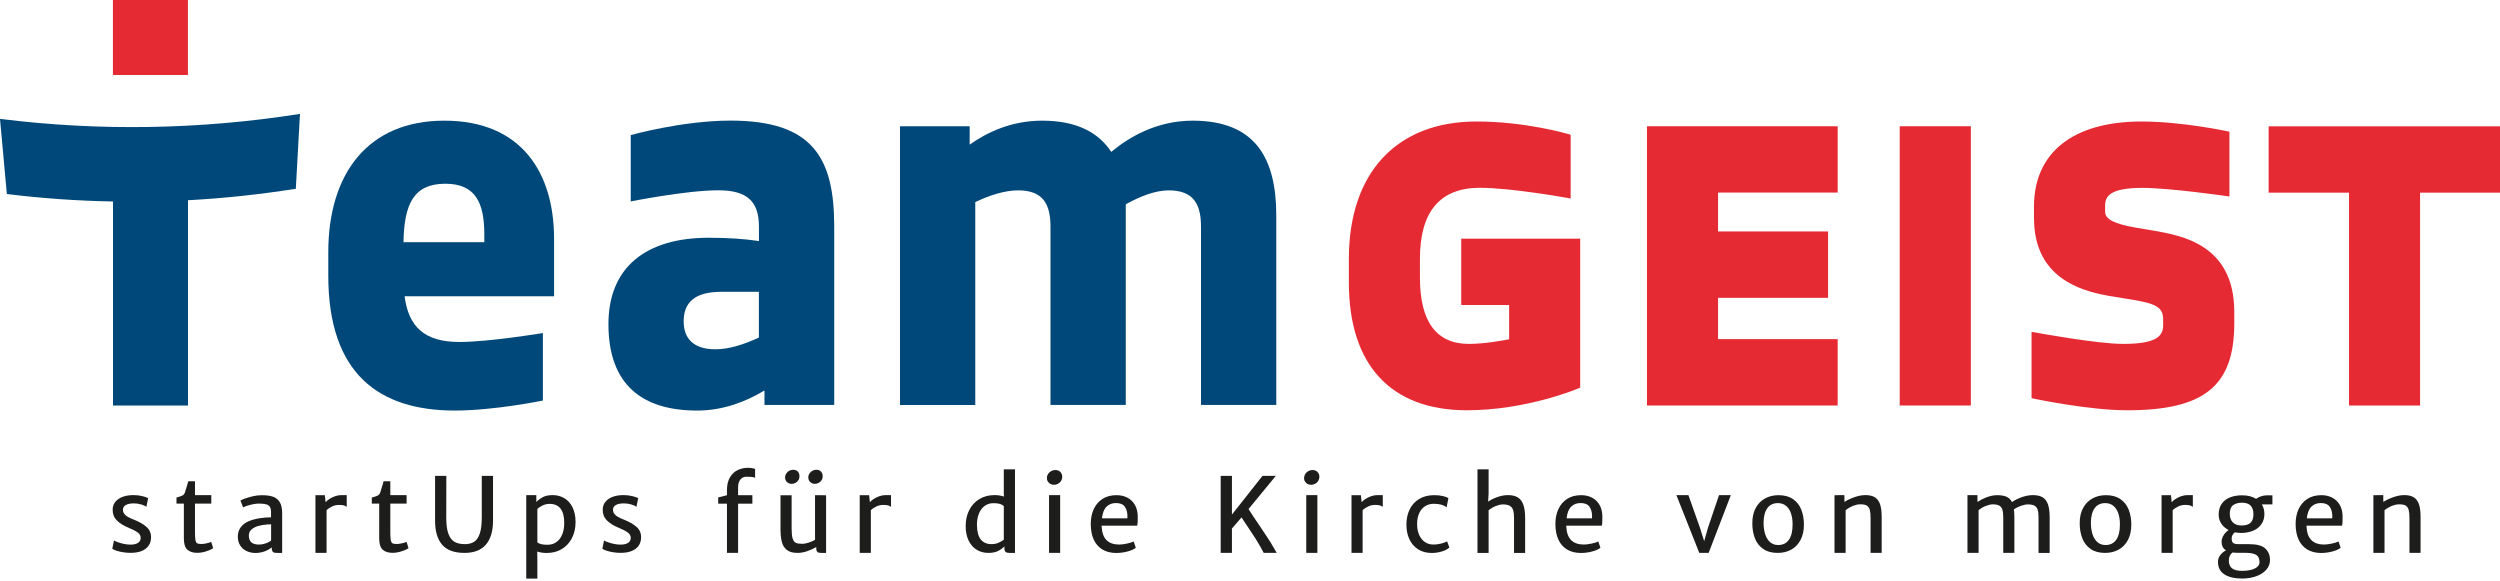 <?xml version="1.0" encoding="utf-8"?>
<!-- Generator: Adobe Illustrator 24.0.0, SVG Export Plug-In . SVG Version: 6.00 Build 0)  -->
<svg version="1.1" id="Ebene_1" xmlns="http://www.w3.org/2000/svg" xmlns:xlink="http://www.w3.org/1999/xlink" x="0px" y="0px"
	 viewBox="0 0 361.95 84.15" style="enable-background:new 0 0 361.95 84.15;" xml:space="preserve">
<style type="text/css">
	.st0{fill:#004879;}
	.st1{fill:#E62A34;}
	.st2{fill:#1D1D1B;}
</style>
<g>
	<path class="st0" d="M58.58,42.89c0.56,4.44,2.91,6.62,7.91,6.62c4.36,0,12.11-1.29,12.11-1.29v9.77c0,0-7.02,1.45-12.75,1.45
		c-10.9,0-18.32-5.25-18.32-19.53v-3.39c0-11.38,5.73-19.05,16.79-19.05c11.3,0,15.9,7.67,15.9,17.11v8.31H58.58z M70.12,33.94
		c0-4.6-1.29-7.34-5.65-7.34c-4.6,0-5.97,2.99-6.05,8.47h11.7V33.94z"/>
	<path class="st0" d="M110.68,58.63v-2.1c-2.66,1.61-5.97,2.91-9.76,2.91c-7.91,0-12.83-3.71-12.83-12.51
		c0-8.23,5.41-12.51,14.53-12.51c2.74,0,5.17,0.16,7.26,0.48v-2.1c0-3.71-1.78-5.25-5.89-5.25c-4.6,0-12.67,1.61-12.67,1.61v-9.6
		c0,0,7.42-2.1,14.45-2.1c11.86,0,15.01,5.33,15.01,15.33v25.83L110.68,58.63L110.68,58.63z M109.88,42.25h-5.49
		c-3.87,0-5.41,1.61-5.41,4.28c0,2.5,1.45,4.04,4.6,4.04c2.02,0,4.2-0.73,6.29-1.7v-6.62H109.88z"/>
	<path class="st0" d="M173.88,58.63V32.81c0-3.31-1.13-5.25-4.68-5.25c-1.94,0-4.2,0.89-6.21,2.02v29.05h-10.9V32.81
		c0-3.31-1.13-5.25-4.68-5.25c-1.94,0-4.2,0.73-6.21,1.7v29.38h-10.9V18.28h10.09v2.66c2.5-1.78,6.05-3.47,10.49-3.47
		c5,0,8.15,1.7,10.01,4.52c2.42-2.02,6.46-4.52,11.78-4.52c9.12,0,12.11,5.49,12.11,13.72v27.44
		C184.78,58.63,173.88,58.63,173.88,58.63z"/>
	<g>
		<path class="st1" d="M212.39,59.4c-11.02,0-17.1-6.56-17.1-18.48v-3.46c0-12.44,6.91-19.87,18.48-19.87
			c7.12,0,13.23,1.8,13.29,1.82l0.34,0.1v9.23l-0.56-0.1c-0.08-0.01-8.05-1.45-12.59-1.45c-5.75,0-8.67,3.45-8.67,10.26v2.77
			c0,6.35,2.38,9.57,7.08,9.57c2.22,0,4.87-0.48,5.83-0.67v-4.96h-6.93v-9.61h17.22v21.57l-0.29,0.12
			C228.43,56.28,220.98,59.4,212.39,59.4z"/>
	</g>
	<g>
		<path class="st1" d="M266.06,58.71h-27.61V18.28h27.61v9.6h-17.32v5.63h15.93v9.61h-15.93v5.98h17.32V58.71z"/>
	</g>
	<g>
		<path class="st1" d="M285.34,58.71h-10.3V18.28h10.3V58.71z"/>
	</g>
	<g>
		<path class="st1" d="M307.98,59.4c-5.6,0-13.39-1.66-13.47-1.67l-0.38-0.08v-9.61l0.56,0.1c0.09,0.02,8.94,1.65,12.73,1.65
			c5.06,0,5.76-1.3,5.76-2.71v-0.9c0-2.01-1.64-2.35-5.69-2.99l-2.15-0.35c-7.31-1.22-10.86-4.93-10.86-11.34v-1.59
			c0-7.83,5.68-12.32,15.57-12.32c5.8,0,12.29,1.38,12.36,1.4l0.37,0.08v9.38l-0.54-0.08c-0.08-0.01-8.18-1.17-12.05-1.17
			c-4.76,0-5.41,1.24-5.41,2.57v0.9c0,1.07,1.35,1.76,4.52,2.3l2.49,0.42c4.09,0.71,11.69,2.03,11.69,11.76v1.66
			C323.48,55.87,319.14,59.4,307.98,59.4z"/>
	</g>
	<g>
		<path class="st1" d="M350.39,58.71h-10.3V27.89h-11.64v-9.6h33.5v9.6h-11.57v30.82H350.39z"/>
	</g>
</g>
<g>
	<path class="st1" d="M27.21,10.86H16.35V0h10.86V10.86z"/>
</g>
<path class="st0" d="M43.43,16.49C28.99,18.77,14.37,19.01,0,17.21c0.33,3.63,0.66,7.26,0.99,10.88c5.1,0.63,10.22,0.99,15.37,1.08
	v29.54h10.86V28.99c5.21-0.28,10.42-0.84,15.61-1.66C43.02,23.71,43.23,20.1,43.43,16.49z"/>
<g>
	<path class="st2" d="M17.03,78.49c0.25,0.09,0.54,0.18,0.87,0.25c0.33,0.07,0.66,0.11,0.99,0.11c0.48,0,0.85-0.09,1.1-0.26
		c0.26-0.18,0.38-0.42,0.38-0.73c0-0.3-0.15-0.55-0.44-0.77c-0.29-0.21-0.72-0.44-1.29-0.67c-0.74-0.3-1.31-0.66-1.72-1.07
		c-0.41-0.41-0.61-0.92-0.61-1.54c0-0.46,0.13-0.85,0.4-1.17c0.27-0.32,0.63-0.56,1.08-0.72c0.45-0.16,0.97-0.24,1.54-0.24
		c0.45,0,0.87,0.05,1.27,0.15c0.4,0.1,0.68,0.19,0.85,0.29l-0.26,1.27c-0.14-0.13-0.38-0.25-0.72-0.35
		c-0.35-0.1-0.71-0.16-1.08-0.16c-0.51,0-0.9,0.08-1.18,0.24c-0.27,0.16-0.41,0.38-0.41,0.66c0,0.24,0.06,0.44,0.19,0.61
		c0.12,0.17,0.3,0.32,0.53,0.45s0.53,0.27,0.9,0.41c0.71,0.28,1.3,0.62,1.76,1.01s0.69,0.9,0.69,1.52c0,0.48-0.12,0.89-0.36,1.23
		c-0.24,0.34-0.58,0.6-1.02,0.77c-0.44,0.18-0.97,0.26-1.57,0.26c-0.54,0-1.07-0.06-1.58-0.18c-0.51-0.12-0.87-0.26-1.08-0.41
		l0.24-1.2C16.61,78.32,16.78,78.4,17.03,78.49z"/>
	<path class="st2" d="M26.63,72.91h-1.08v-0.87l0.26-0.08c0.22-0.07,0.39-0.12,0.5-0.17c0.11-0.04,0.2-0.11,0.28-0.18
		c0.08-0.08,0.14-0.19,0.19-0.33c0.07-0.2,0.18-0.55,0.32-1.05l0.16-0.55h0.97v2.01h2.36v1.22h-2.36v4.15
		c0,0.55,0.02,0.93,0.07,1.16s0.13,0.38,0.25,0.44c0.12,0.07,0.32,0.1,0.61,0.1c0.21,0,0.46-0.03,0.76-0.1
		c0.3-0.07,0.52-0.13,0.66-0.21l0.28,0.91c-0.24,0.18-0.58,0.33-1.03,0.47c-0.45,0.14-0.87,0.21-1.28,0.21
		c-0.61,0-1.08-0.15-1.42-0.45c-0.34-0.3-0.51-0.85-0.51-1.63V72.91z"/>
	<path class="st2" d="M39.49,71.9c0.43,0.14,0.76,0.4,1,0.78c0.24,0.38,0.36,0.91,0.36,1.59v5.78H40.2c-0.22,0-0.39-0.02-0.5-0.04
		s-0.2-0.1-0.26-0.2s-0.1-0.28-0.1-0.51v-0.06c-0.24,0.22-0.58,0.42-1.01,0.58c-0.43,0.16-0.87,0.24-1.34,0.24
		c-0.49,0-0.93-0.1-1.32-0.29c-0.39-0.19-0.69-0.46-0.91-0.82c-0.22-0.35-0.33-0.77-0.33-1.25c0-0.53,0.14-0.98,0.43-1.37
		c0.29-0.39,0.68-0.68,1.2-0.89c0.45-0.18,0.97-0.32,1.54-0.41c0.57-0.09,1.12-0.13,1.64-0.13v-0.76c0-0.35-0.06-0.61-0.19-0.79
		c-0.12-0.17-0.31-0.29-0.56-0.35s-0.59-0.09-1.03-0.09c-0.23,0-0.5,0.03-0.81,0.09c-0.31,0.06-0.59,0.13-0.86,0.22
		c-0.27,0.09-0.46,0.17-0.59,0.25l-0.39-1c0.13-0.08,0.36-0.18,0.69-0.3c0.33-0.12,0.72-0.23,1.14-0.33
		c0.43-0.1,0.84-0.14,1.23-0.14C38.53,71.69,39.06,71.76,39.49,71.9z M38.2,78.75c0.25-0.07,0.48-0.15,0.67-0.25
		c0.19-0.09,0.32-0.18,0.38-0.25v-2.34c-0.36,0-0.76,0.03-1.21,0.1c-0.45,0.07-0.81,0.17-1.08,0.3c-0.3,0.14-0.53,0.31-0.69,0.5
		s-0.24,0.44-0.24,0.74c0,0.86,0.48,1.29,1.44,1.29C37.7,78.85,37.94,78.82,38.2,78.75z"/>
	<path class="st2" d="M50.2,71.69v1.7c-0.1-0.09-0.24-0.16-0.4-0.21c-0.16-0.05-0.4-0.08-0.7-0.08c-0.37,0-0.71,0.08-1.03,0.23
		c-0.32,0.15-0.58,0.33-0.79,0.54v6.17h-1.61v-8.35h1.36l0.11,1.02c0.11-0.14,0.28-0.29,0.52-0.45c0.24-0.16,0.52-0.3,0.83-0.41
		c0.31-0.11,0.61-0.17,0.9-0.17C49.78,71.69,50.05,71.69,50.2,71.69z"/>
	<path class="st2" d="M54.91,72.91h-1.08v-0.87l0.26-0.08c0.22-0.07,0.39-0.12,0.5-0.17c0.11-0.04,0.2-0.11,0.28-0.18
		c0.08-0.08,0.14-0.19,0.19-0.33c0.07-0.2,0.18-0.55,0.32-1.05l0.16-0.55h0.97v2.01h2.36v1.22h-2.36v4.15
		c0,0.55,0.02,0.93,0.07,1.16s0.13,0.38,0.25,0.44c0.12,0.07,0.32,0.1,0.61,0.1c0.21,0,0.46-0.03,0.76-0.1
		c0.3-0.07,0.52-0.13,0.66-0.21l0.28,0.91c-0.24,0.18-0.58,0.33-1.03,0.47c-0.45,0.14-0.87,0.21-1.28,0.21
		c-0.61,0-1.08-0.15-1.42-0.45c-0.34-0.3-0.51-0.85-0.51-1.63V72.91z"/>
	<path class="st2" d="M62.99,68.9h1.63l-0.01,6.06c0,0.99,0.1,1.76,0.31,2.32c0.21,0.56,0.5,0.95,0.89,1.17
		c0.39,0.22,0.88,0.33,1.49,0.33c0.54,0,0.98-0.11,1.34-0.34s0.63-0.62,0.82-1.18c0.19-0.56,0.29-1.33,0.29-2.31V68.9h1.63v6.47
		c0,1.52-0.34,2.68-1.03,3.48c-0.69,0.8-1.72,1.2-3.1,1.2c-1.49,0-2.57-0.4-3.25-1.2c-0.68-0.8-1.02-1.97-1.01-3.51V68.9z"/>
	<path class="st2" d="M81.69,72.12c0.5,0.29,0.9,0.72,1.19,1.31s0.45,1.3,0.45,2.14c0,0.87-0.17,1.65-0.52,2.33
		c-0.35,0.68-0.84,1.21-1.47,1.59c-0.63,0.38-1.36,0.57-2.19,0.57c-0.5,0-0.96-0.07-1.37-0.21l0.02,1.15v2.77h-1.61V71.69h1.46v0.99
		c0.27-0.28,0.59-0.52,0.95-0.71c0.36-0.19,0.84-0.29,1.44-0.29C80.64,71.69,81.19,71.83,81.69,72.12z M81.15,73.63
		c-0.36-0.45-0.88-0.68-1.56-0.68c-0.36,0-0.68,0.07-0.99,0.21c-0.3,0.14-0.57,0.31-0.8,0.51v4.85c0.15,0.13,0.35,0.22,0.59,0.27
		c0.24,0.06,0.55,0.08,0.91,0.08c0.46,0,0.87-0.12,1.23-0.37c0.36-0.24,0.64-0.6,0.85-1.08s0.31-1.05,0.31-1.72
		C81.69,74.78,81.51,74.09,81.15,73.63z"/>
	<path class="st2" d="M87.98,78.49c0.25,0.09,0.54,0.18,0.87,0.25c0.33,0.07,0.66,0.11,0.99,0.11c0.48,0,0.85-0.09,1.1-0.26
		c0.26-0.18,0.38-0.42,0.38-0.73c0-0.3-0.15-0.55-0.44-0.77c-0.29-0.21-0.72-0.44-1.29-0.67c-0.74-0.3-1.31-0.66-1.72-1.07
		c-0.41-0.41-0.61-0.92-0.61-1.54c0-0.46,0.13-0.85,0.4-1.17c0.27-0.32,0.63-0.56,1.08-0.72c0.45-0.16,0.97-0.24,1.54-0.24
		c0.45,0,0.87,0.05,1.27,0.15c0.4,0.1,0.68,0.19,0.85,0.29l-0.26,1.27c-0.14-0.13-0.38-0.25-0.72-0.35
		c-0.35-0.1-0.71-0.16-1.08-0.16c-0.51,0-0.9,0.08-1.18,0.24c-0.27,0.16-0.41,0.38-0.41,0.66c0,0.24,0.06,0.44,0.19,0.61
		c0.12,0.17,0.3,0.32,0.53,0.45s0.53,0.27,0.9,0.41c0.71,0.28,1.3,0.62,1.76,1.01s0.69,0.9,0.69,1.52c0,0.48-0.12,0.89-0.36,1.23
		c-0.24,0.34-0.58,0.6-1.02,0.77c-0.44,0.18-0.97,0.26-1.57,0.26c-0.54,0-1.07-0.06-1.58-0.18c-0.51-0.12-0.87-0.26-1.08-0.41
		l0.24-1.2C87.56,78.32,87.73,78.4,87.98,78.49z"/>
	<path class="st2" d="M103.98,72.91v-0.89l1.27-0.32v-0.72c0-0.78,0.15-1.41,0.45-1.9c0.3-0.48,0.68-0.83,1.14-1.04
		c0.46-0.21,0.94-0.31,1.44-0.31c0.21,0,0.4,0.02,0.6,0.05s0.34,0.07,0.44,0.11v1.27c-0.16-0.05-0.33-0.09-0.51-0.11
		c-0.18-0.02-0.43-0.03-0.75-0.03c-0.36,0-0.65,0.14-0.87,0.41c-0.22,0.27-0.33,0.67-0.33,1.18v1.09h2.07v1.22h-2.07v7.13h-1.61
		v-7.13H103.98z"/>
	<path class="st2" d="M119.6,71.69v8.36h-0.62c-0.19,0-0.34-0.02-0.45-0.04s-0.2-0.09-0.26-0.18c-0.06-0.09-0.09-0.23-0.09-0.42
		V79.2c-0.38,0.23-0.82,0.43-1.31,0.6c-0.5,0.17-0.96,0.25-1.39,0.25c-0.68,0-1.2-0.14-1.56-0.43s-0.61-0.68-0.73-1.18
		c-0.13-0.5-0.19-1.15-0.19-1.93v-4.81h1.61v4.8c0,0.67,0.05,1.16,0.15,1.47c0.1,0.31,0.25,0.52,0.46,0.62
		c0.21,0.1,0.51,0.14,0.92,0.14c0.29,0,0.62-0.06,0.99-0.19c0.37-0.12,0.66-0.25,0.87-0.39v-6.45H119.6z M113.83,68.56
		c0.11-0.17,0.25-0.3,0.43-0.4s0.36-0.15,0.54-0.15c0.32,0,0.56,0.09,0.71,0.26c0.16,0.18,0.24,0.41,0.24,0.69
		c0,0.21-0.05,0.4-0.16,0.56c-0.11,0.17-0.24,0.29-0.42,0.39c-0.17,0.09-0.36,0.14-0.55,0.14c-0.27,0-0.5-0.09-0.68-0.26
		c-0.18-0.17-0.28-0.4-0.28-0.69C113.67,68.91,113.72,68.73,113.83,68.56z M117.19,68.56c0.11-0.17,0.25-0.3,0.43-0.4
		s0.36-0.15,0.54-0.15c0.31,0,0.55,0.09,0.71,0.27c0.16,0.18,0.24,0.41,0.24,0.68c0,0.21-0.05,0.4-0.16,0.56
		c-0.11,0.17-0.24,0.29-0.42,0.39c-0.17,0.09-0.36,0.14-0.55,0.14c-0.27,0-0.5-0.09-0.68-0.26c-0.18-0.17-0.27-0.4-0.27-0.69
		C117.02,68.91,117.08,68.73,117.19,68.56z"/>
	<path class="st2" d="M129,71.69v1.7c-0.1-0.09-0.24-0.16-0.4-0.21c-0.16-0.05-0.4-0.08-0.7-0.08c-0.37,0-0.71,0.08-1.03,0.23
		c-0.32,0.15-0.58,0.33-0.79,0.54v6.17h-1.61v-8.35h1.36l0.11,1.02c0.11-0.14,0.28-0.29,0.52-0.45c0.24-0.16,0.52-0.3,0.83-0.41
		c0.31-0.11,0.61-0.17,0.9-0.17C128.58,71.69,128.85,71.69,129,71.69z"/>
	<path class="st2" d="M146.95,67.95v12.1h-0.7c-0.19,0-0.34-0.02-0.46-0.04c-0.11-0.03-0.21-0.09-0.27-0.18
		c-0.07-0.09-0.1-0.23-0.1-0.42v-0.3c-0.26,0.27-0.58,0.49-0.94,0.67s-0.82,0.27-1.38,0.27c-0.61,0-1.16-0.14-1.65-0.43
		c-0.5-0.29-0.89-0.72-1.19-1.31s-0.45-1.3-0.45-2.14c0-0.87,0.17-1.65,0.52-2.33c0.35-0.68,0.84-1.21,1.47-1.59
		c0.63-0.38,1.36-0.57,2.19-0.57c0.47,0,0.92,0.07,1.36,0.21l-0.02-0.45v-3.49H146.95z M141.99,78.1c0.36,0.45,0.88,0.68,1.56,0.68
		c0.36,0,0.69-0.06,0.99-0.19c0.3-0.13,0.57-0.28,0.79-0.45v-4.87c-0.15-0.14-0.34-0.25-0.59-0.32c-0.24-0.07-0.55-0.1-0.92-0.1
		c-0.45,0-0.86,0.12-1.22,0.37c-0.36,0.24-0.64,0.61-0.85,1.08c-0.21,0.48-0.31,1.05-0.31,1.72
		C141.46,76.96,141.64,77.65,141.99,78.1z"/>
	<path class="st2" d="M151.75,68.62c0.11-0.18,0.26-0.31,0.45-0.42c0.19-0.1,0.37-0.15,0.56-0.15c0.33,0,0.59,0.09,0.76,0.28
		c0.18,0.19,0.27,0.42,0.27,0.71c0,0.21-0.06,0.41-0.17,0.59s-0.26,0.31-0.44,0.41s-0.37,0.15-0.58,0.15
		c-0.19,0-0.36-0.04-0.51-0.12c-0.16-0.08-0.28-0.2-0.38-0.35c-0.1-0.15-0.14-0.33-0.14-0.52
		C151.57,68.98,151.63,68.79,151.75,68.62z M153.49,71.69v8.35h-1.61v-8.35H153.49z"/>
	<path class="st2" d="M164.71,75.56c-0.01,0.21-0.03,0.39-0.07,0.55h-5.15c0,0.04,0.01,0.08,0.01,0.15
		c0.08,1.72,0.93,2.58,2.55,2.58c0.29,0,0.66-0.05,1.11-0.14c0.45-0.09,0.77-0.2,0.97-0.31l0.31,0.92c-0.27,0.22-0.68,0.4-1.22,0.54
		c-0.55,0.14-1.08,0.21-1.6,0.21c-0.79,0-1.46-0.17-2.01-0.5c-0.55-0.33-0.97-0.81-1.26-1.44s-0.43-1.39-0.43-2.27
		c0-0.8,0.14-1.51,0.43-2.14c0.29-0.62,0.71-1.12,1.27-1.48c0.56-0.36,1.24-0.54,2.03-0.54c0.56,0,1.07,0.11,1.53,0.34
		c0.46,0.23,0.83,0.57,1.1,1.02c0.28,0.45,0.42,1,0.44,1.64C164.73,75.07,164.72,75.36,164.71,75.56z M163.23,74.73
		c0-0.56-0.13-1.02-0.38-1.37c-0.25-0.35-0.68-0.53-1.29-0.53c-0.54,0-0.99,0.17-1.35,0.52c-0.36,0.35-0.58,0.91-0.67,1.69h3.68
		C163.23,74.9,163.23,74.79,163.23,74.73z"/>
	<path class="st2" d="M184.84,80.04h-1.88c-0.05-0.07-0.11-0.19-0.19-0.34c-0.08-0.18-0.17-0.34-0.26-0.49
		c-0.2-0.36-0.43-0.75-0.69-1.16c-0.26-0.41-0.62-0.95-1.05-1.6c-0.13-0.19-0.3-0.44-0.51-0.76s-0.38-0.58-0.51-0.78l-1.39,1.61
		v3.52h-1.63V68.9h1.63v5.6l4.42-5.6h1.93l-3.95,4.8c0.16,0.27,0.4,0.64,0.72,1.11c0.32,0.47,0.52,0.77,0.61,0.9
		c0.59,0.87,1.06,1.58,1.41,2.11c0.35,0.53,0.64,1,0.87,1.42L184.84,80.04z"/>
	<path class="st2" d="M188.98,68.62c0.11-0.18,0.26-0.31,0.45-0.42c0.19-0.1,0.37-0.15,0.56-0.15c0.33,0,0.59,0.09,0.76,0.28
		c0.18,0.19,0.27,0.42,0.27,0.71c0,0.21-0.06,0.41-0.17,0.59s-0.26,0.31-0.44,0.41s-0.37,0.15-0.58,0.15
		c-0.19,0-0.36-0.04-0.51-0.12c-0.16-0.08-0.28-0.2-0.38-0.35c-0.1-0.15-0.14-0.33-0.14-0.52
		C188.81,68.98,188.87,68.79,188.98,68.62z M190.73,71.69v8.35h-1.61v-8.35H190.73z"/>
	<path class="st2" d="M200.2,71.69v1.7c-0.1-0.09-0.24-0.16-0.4-0.21c-0.16-0.05-0.4-0.08-0.7-0.08c-0.37,0-0.71,0.08-1.03,0.23
		c-0.32,0.15-0.58,0.33-0.79,0.54v6.17h-1.61v-8.35h1.36l0.11,1.02c0.11-0.14,0.28-0.29,0.52-0.45c0.24-0.16,0.52-0.3,0.83-0.41
		c0.31-0.11,0.61-0.17,0.9-0.17C199.77,71.69,200.04,71.69,200.2,71.69z"/>
	<path class="st2" d="M208.91,71.82c0.37,0.09,0.63,0.19,0.79,0.3l-0.26,1.32c-0.23-0.17-0.49-0.3-0.79-0.38
		c-0.3-0.08-0.67-0.12-1.08-0.12c-0.42,0-0.81,0.1-1.18,0.31c-0.36,0.21-0.66,0.53-0.88,0.97s-0.34,0.99-0.34,1.66
		c0,0.62,0.1,1.15,0.31,1.6c0.21,0.44,0.49,0.78,0.84,1.01s0.76,0.35,1.2,0.35c0.39,0,0.76-0.05,1.13-0.14
		c0.37-0.1,0.65-0.2,0.86-0.32l0.33,0.89c-0.26,0.24-0.62,0.43-1.08,0.57c-0.46,0.14-0.96,0.22-1.48,0.22
		c-0.76,0-1.42-0.18-1.97-0.53c-0.55-0.35-0.98-0.84-1.26-1.46c-0.29-0.62-0.43-1.32-0.43-2.11c0-0.81,0.15-1.54,0.46-2.19
		c0.31-0.64,0.76-1.15,1.37-1.52c0.61-0.37,1.34-0.56,2.21-0.56C208.13,71.69,208.55,71.73,208.91,71.82z"/>
	<path class="st2" d="M219.77,72.03c0.36,0.23,0.62,0.59,0.79,1.08c0.17,0.49,0.25,1.13,0.25,1.92v5.02h-1.61v-5.11
		c0-0.46-0.05-0.83-0.14-1.11c-0.09-0.28-0.26-0.48-0.5-0.61c-0.24-0.13-0.57-0.19-0.98-0.19c-0.29,0-0.63,0.08-1.01,0.23
		s-0.73,0.36-1.05,0.62v6.17h-1.61V67.95h1.61v3.5l-0.07,1.18c0.36-0.26,0.81-0.48,1.35-0.67c0.54-0.19,1.06-0.28,1.56-0.28
		C218.95,71.69,219.42,71.8,219.77,72.03z"/>
	<path class="st2" d="M231.98,75.56c-0.01,0.21-0.03,0.39-0.07,0.55h-5.15c0,0.04,0.01,0.08,0.01,0.15
		c0.08,1.72,0.93,2.58,2.55,2.58c0.29,0,0.66-0.05,1.11-0.14c0.45-0.09,0.77-0.2,0.97-0.31l0.31,0.92c-0.27,0.22-0.68,0.4-1.22,0.54
		c-0.55,0.14-1.08,0.21-1.6,0.21c-0.79,0-1.46-0.17-2.01-0.5c-0.55-0.33-0.97-0.81-1.26-1.44s-0.43-1.39-0.43-2.27
		c0-0.8,0.14-1.51,0.43-2.14c0.29-0.62,0.71-1.12,1.27-1.48c0.56-0.36,1.24-0.54,2.03-0.54c0.56,0,1.07,0.11,1.53,0.34
		c0.46,0.23,0.83,0.57,1.1,1.02c0.28,0.45,0.42,1,0.44,1.64C232,75.07,231.99,75.36,231.98,75.56z M230.5,74.73
		c0-0.56-0.13-1.02-0.38-1.37c-0.25-0.35-0.68-0.53-1.29-0.53c-0.54,0-0.99,0.17-1.35,0.52c-0.36,0.35-0.58,0.91-0.67,1.69h3.68
		C230.5,74.9,230.5,74.79,230.5,74.73z"/>
	<path class="st2" d="M250.59,71.69l-3.21,8.35h-1.36l-3.31-8.35h1.74l1.66,4.69l0.62,1.97l0.56-1.97l1.59-4.69H250.59z"/>
	<path class="st2" d="M254.18,73.57c0.33-0.62,0.78-1.08,1.36-1.4c0.58-0.32,1.23-0.48,1.96-0.48c0.84,0,1.54,0.19,2.09,0.57
		c0.55,0.38,0.95,0.89,1.2,1.53c0.25,0.64,0.38,1.36,0.38,2.16c0,0.87-0.16,1.62-0.49,2.23c-0.33,0.62-0.78,1.09-1.35,1.4
		c-0.58,0.32-1.23,0.47-1.97,0.47c-0.84,0-1.53-0.19-2.08-0.57s-0.95-0.89-1.2-1.53s-0.38-1.36-0.38-2.16
		C253.69,74.93,253.86,74.18,254.18,73.57z M259.31,74.36c-0.15-0.47-0.39-0.84-0.71-1.11c-0.32-0.27-0.72-0.41-1.19-0.41
		c-0.68,0-1.19,0.25-1.55,0.75c-0.35,0.5-0.53,1.21-0.53,2.13c0,0.6,0.08,1.14,0.23,1.62c0.16,0.48,0.39,0.87,0.71,1.15
		s0.71,0.42,1.18,0.42c0.68,0,1.2-0.26,1.55-0.77c0.36-0.51,0.53-1.24,0.53-2.17C259.54,75.36,259.46,74.83,259.31,74.36z"/>
	<path class="st2" d="M267.03,71.69l0.01,0.98c0.38-0.25,0.85-0.48,1.42-0.68c0.56-0.2,1.1-0.31,1.61-0.31
		c0.58,0,1.04,0.11,1.38,0.32s0.59,0.55,0.75,1.02c0.16,0.47,0.23,1.1,0.23,1.89v5.13h-1.61v-5.11c0-0.46-0.04-0.83-0.11-1.1
		c-0.07-0.27-0.21-0.47-0.4-0.61c-0.2-0.13-0.48-0.2-0.85-0.2c-0.09,0-0.15,0-0.2,0c-0.29,0-0.63,0.08-1.01,0.23
		c-0.38,0.16-0.73,0.36-1.04,0.62v6.17h-1.61v-8.35H267.03z"/>
	<path class="st2" d="M295.73,72c0.35,0.21,0.6,0.54,0.77,1.01c0.16,0.46,0.25,1.09,0.25,1.88v5.16h-1.61v-5.11
		c0-0.48-0.04-0.85-0.12-1.12s-0.23-0.47-0.45-0.6c-0.22-0.13-0.54-0.19-0.96-0.19c-0.3,0-0.63,0.07-1.01,0.2
		c-0.38,0.13-0.72,0.31-1.03,0.52c0.04,0.33,0.07,0.71,0.07,1.13v5.16h-1.61v-5.11c0-0.48-0.04-0.85-0.12-1.12
		c-0.08-0.27-0.23-0.47-0.45-0.6s-0.54-0.19-0.95-0.19c-0.29,0-0.62,0.08-1.01,0.23c-0.38,0.15-0.73,0.36-1.04,0.62v6.17h-1.61
		v-8.35h1.44l0.01,0.98c0.38-0.25,0.82-0.48,1.34-0.68c0.52-0.2,1.03-0.3,1.53-0.3c0.55,0,1,0.08,1.34,0.23
		c0.34,0.16,0.61,0.41,0.79,0.77c0.37-0.27,0.84-0.5,1.41-0.71c0.57-0.2,1.12-0.3,1.65-0.3C294.92,71.69,295.38,71.79,295.73,72z"/>
	<path class="st2" d="M301.58,73.57c0.33-0.62,0.78-1.08,1.36-1.4c0.58-0.32,1.23-0.48,1.96-0.48c0.84,0,1.54,0.19,2.09,0.57
		c0.55,0.38,0.95,0.89,1.2,1.53c0.25,0.64,0.38,1.36,0.38,2.16c0,0.87-0.16,1.62-0.49,2.23c-0.33,0.62-0.78,1.09-1.35,1.4
		c-0.58,0.32-1.23,0.47-1.97,0.47c-0.84,0-1.53-0.19-2.08-0.57s-0.95-0.89-1.2-1.53s-0.38-1.36-0.38-2.16
		C301.09,74.93,301.25,74.18,301.58,73.57z M306.7,74.36c-0.15-0.47-0.39-0.84-0.71-1.11c-0.32-0.27-0.72-0.41-1.19-0.41
		c-0.68,0-1.19,0.25-1.55,0.75c-0.35,0.5-0.53,1.21-0.53,2.13c0,0.6,0.08,1.14,0.23,1.62c0.16,0.48,0.39,0.87,0.71,1.15
		s0.71,0.42,1.18,0.42c0.68,0,1.2-0.26,1.55-0.77c0.36-0.51,0.53-1.24,0.53-2.17C306.93,75.36,306.85,74.83,306.7,74.36z"/>
	<path class="st2" d="M317.48,71.69v1.7c-0.1-0.09-0.24-0.16-0.4-0.21c-0.16-0.05-0.4-0.08-0.7-0.08c-0.37,0-0.71,0.08-1.03,0.23
		c-0.32,0.15-0.58,0.33-0.79,0.54v6.17h-1.61v-8.35h1.36l0.11,1.02c0.11-0.14,0.28-0.29,0.52-0.45c0.24-0.16,0.52-0.3,0.83-0.41
		c0.31-0.11,0.61-0.17,0.9-0.17C317.06,71.69,317.33,71.69,317.48,71.69z"/>
	<path class="st2" d="M329,73.03h-1.53c0.25,0.4,0.37,0.87,0.37,1.39c0,0.58-0.15,1.07-0.44,1.48s-0.69,0.73-1.2,0.94
		c-0.51,0.21-1.08,0.32-1.72,0.32c-0.33,0-0.63-0.03-0.91-0.09c-0.14,0.1-0.25,0.22-0.34,0.38s-0.13,0.32-0.13,0.49
		c0,0.32,0.07,0.54,0.21,0.66c0.14,0.12,0.39,0.18,0.74,0.18h1.52c1.16,0,1.96,0.21,2.41,0.64c0.45,0.43,0.67,0.98,0.67,1.66
		c0,0.53-0.18,1-0.54,1.41c-0.36,0.41-0.85,0.72-1.46,0.94c-0.61,0.22-1.29,0.33-2.03,0.33c-1.1,0-1.96-0.2-2.57-0.6
		c-0.62-0.4-0.93-1.01-0.93-1.81c0-0.38,0.11-0.71,0.34-0.99c0.23-0.29,0.5-0.52,0.82-0.69c-0.43-0.25-0.64-0.67-0.64-1.24
		c0-0.29,0.09-0.59,0.27-0.9c0.18-0.31,0.43-0.57,0.75-0.79c-0.45-0.23-0.8-0.54-1.06-0.93c-0.26-0.39-0.38-0.83-0.38-1.32
		c0-0.62,0.15-1.13,0.44-1.55s0.69-0.73,1.21-0.93c0.51-0.2,1.09-0.3,1.75-0.3c0.8,0,1.47,0.17,2.02,0.51
		c0.19-0.14,0.42-0.26,0.7-0.36s0.57-0.15,0.86-0.15H329V73.03z M323.22,79.99c-0.17,0.14-0.3,0.3-0.39,0.48
		c-0.09,0.18-0.14,0.4-0.14,0.68c0,0.51,0.16,0.89,0.46,1.13c0.31,0.25,0.81,0.37,1.51,0.37c0.44,0,0.85-0.05,1.23-0.14
		c0.37-0.09,0.67-0.24,0.9-0.42c0.22-0.19,0.34-0.41,0.34-0.67c0-0.31-0.06-0.57-0.17-0.77c-0.11-0.2-0.32-0.35-0.62-0.45
		c-0.3-0.11-0.72-0.16-1.27-0.16h-0.75C323.86,80.04,323.5,80.03,323.22,79.99z M325.81,75.71c0.29-0.25,0.44-0.67,0.44-1.27
		c0-0.55-0.14-0.96-0.41-1.24s-0.69-0.42-1.24-0.42c-0.54,0-0.97,0.12-1.29,0.36s-0.48,0.66-0.48,1.27c0,0.49,0.14,0.89,0.42,1.2
		c0.28,0.31,0.71,0.47,1.28,0.47C325.09,76.08,325.52,75.96,325.81,75.71z"/>
	<path class="st2" d="M339.15,75.56c-0.01,0.21-0.03,0.39-0.07,0.55h-5.15c0,0.04,0.01,0.08,0.01,0.15
		c0.08,1.72,0.93,2.58,2.55,2.58c0.29,0,0.66-0.05,1.11-0.14c0.45-0.09,0.77-0.2,0.97-0.31l0.31,0.92c-0.27,0.22-0.68,0.4-1.22,0.54
		c-0.55,0.14-1.08,0.21-1.6,0.21c-0.79,0-1.46-0.17-2.01-0.5c-0.55-0.33-0.97-0.81-1.26-1.44s-0.43-1.39-0.43-2.27
		c0-0.8,0.14-1.51,0.43-2.14c0.29-0.62,0.71-1.12,1.27-1.48c0.56-0.36,1.24-0.54,2.03-0.54c0.56,0,1.07,0.11,1.53,0.34
		c0.46,0.23,0.83,0.57,1.1,1.02c0.28,0.45,0.42,1,0.44,1.64C339.17,75.07,339.16,75.36,339.15,75.56z M337.67,74.73
		c0-0.56-0.13-1.02-0.38-1.37c-0.25-0.35-0.68-0.53-1.29-0.53c-0.54,0-0.99,0.17-1.35,0.52c-0.36,0.35-0.58,0.91-0.67,1.69h3.68
		C337.67,74.9,337.67,74.79,337.67,74.73z"/>
	<path class="st2" d="M345.05,71.69l0.01,0.98c0.38-0.25,0.85-0.48,1.42-0.68c0.56-0.2,1.1-0.31,1.61-0.31
		c0.58,0,1.04,0.11,1.38,0.32s0.59,0.55,0.75,1.02c0.16,0.47,0.23,1.1,0.23,1.89v5.13h-1.61v-5.11c0-0.46-0.04-0.83-0.11-1.1
		c-0.07-0.27-0.21-0.47-0.4-0.61c-0.2-0.13-0.48-0.2-0.85-0.2c-0.09,0-0.15,0-0.2,0c-0.29,0-0.63,0.08-1.01,0.23
		c-0.38,0.16-0.73,0.36-1.04,0.62v6.17h-1.61v-8.35H345.05z"/>
</g>
</svg>
